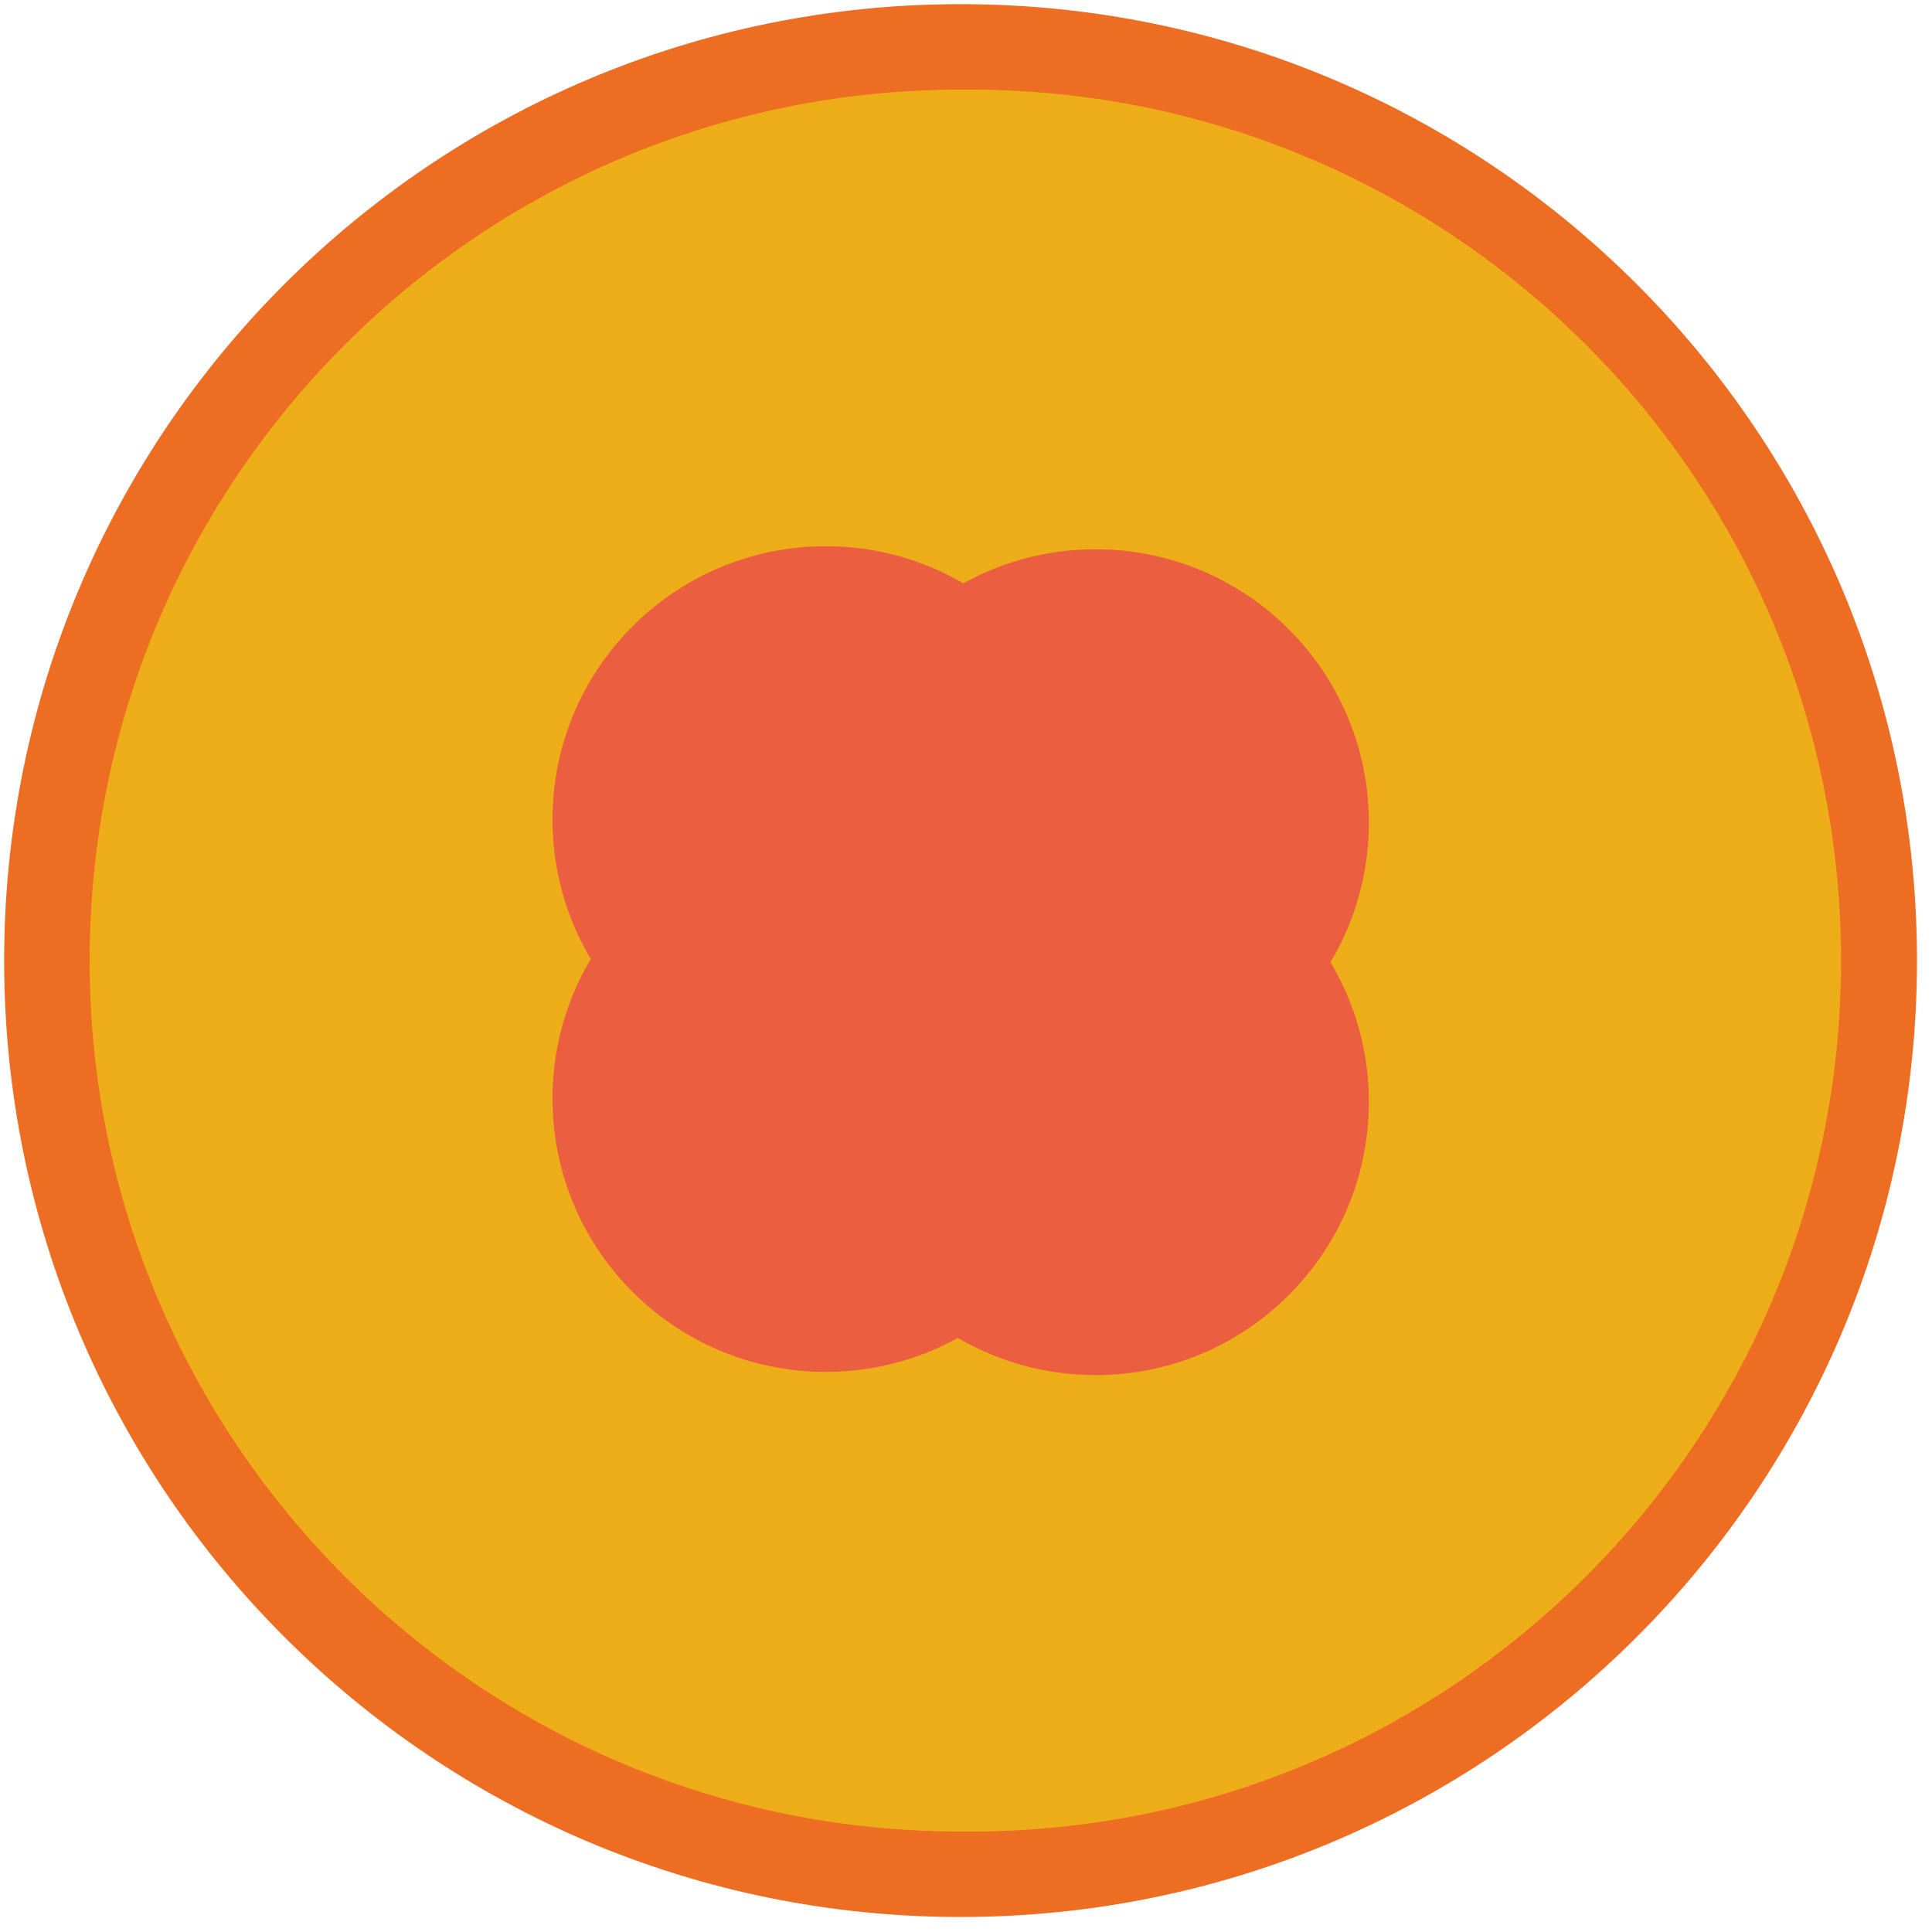 <svg width="69" height="69" viewBox="0 0 69 69" fill="none" xmlns="http://www.w3.org/2000/svg">
<g clip-path="url(#clip0_2014_225)">
<path d="M34.306 68.464C53.171 68.464 68.464 53.171 68.464 34.306C68.464 15.441 53.171 0.148 34.306 0.148C15.441 0.148 0.148 15.441 0.148 34.306C0.148 53.171 15.441 68.464 34.306 68.464Z" fill="#ED6D22"/>
<path d="M34.306 65.411C51.485 65.411 65.411 51.485 65.411 34.306C65.411 17.128 51.485 3.202 34.306 3.202C17.128 3.202 3.202 17.128 3.202 34.306C3.202 51.485 17.128 65.411 34.306 65.411Z" fill="#EDAD18"/>
<path d="M34.647 65.412C51.826 65.412 65.752 51.485 65.752 34.307C65.752 17.128 51.826 3.202 34.647 3.202C17.468 3.202 3.542 17.128 3.542 34.307C3.542 51.485 17.468 65.412 34.647 65.412Z" fill="#EDAD18"/>
<path d="M29.492 39.027C34.882 39.027 39.251 34.658 39.251 29.268C39.251 23.878 34.882 19.508 29.492 19.508C24.102 19.508 19.732 23.878 19.732 29.268C19.732 34.658 24.102 39.027 29.492 39.027Z" fill="#EB5E40"/>
<path d="M39.128 39.136C44.518 39.136 48.888 34.766 48.888 29.376C48.888 23.986 44.518 19.617 39.128 19.617C33.738 19.617 29.369 23.986 29.369 29.376C29.369 34.766 33.738 39.136 39.128 39.136Z" fill="#EB5E40"/>
<path d="M29.491 48.996C34.881 48.996 39.251 44.627 39.251 39.236C39.251 33.846 34.881 29.477 29.491 29.477C24.101 29.477 19.732 33.846 19.732 39.236C19.732 44.627 24.101 48.996 29.491 48.996Z" fill="#EB5E40"/>
<path d="M39.128 49.111C44.518 49.111 48.888 44.742 48.888 39.352C48.888 33.962 44.518 29.593 39.128 29.593C33.738 29.593 29.369 33.962 29.369 39.352C29.369 44.742 33.738 49.111 39.128 49.111Z" fill="#EB5E40"/>
</g>
<defs>
<clipPath id="clip0_2014_225">
<rect width="68.323" height="68.323" fill="white" transform="translate(0.148 0.148)"/>
</clipPath>
</defs>
</svg>
